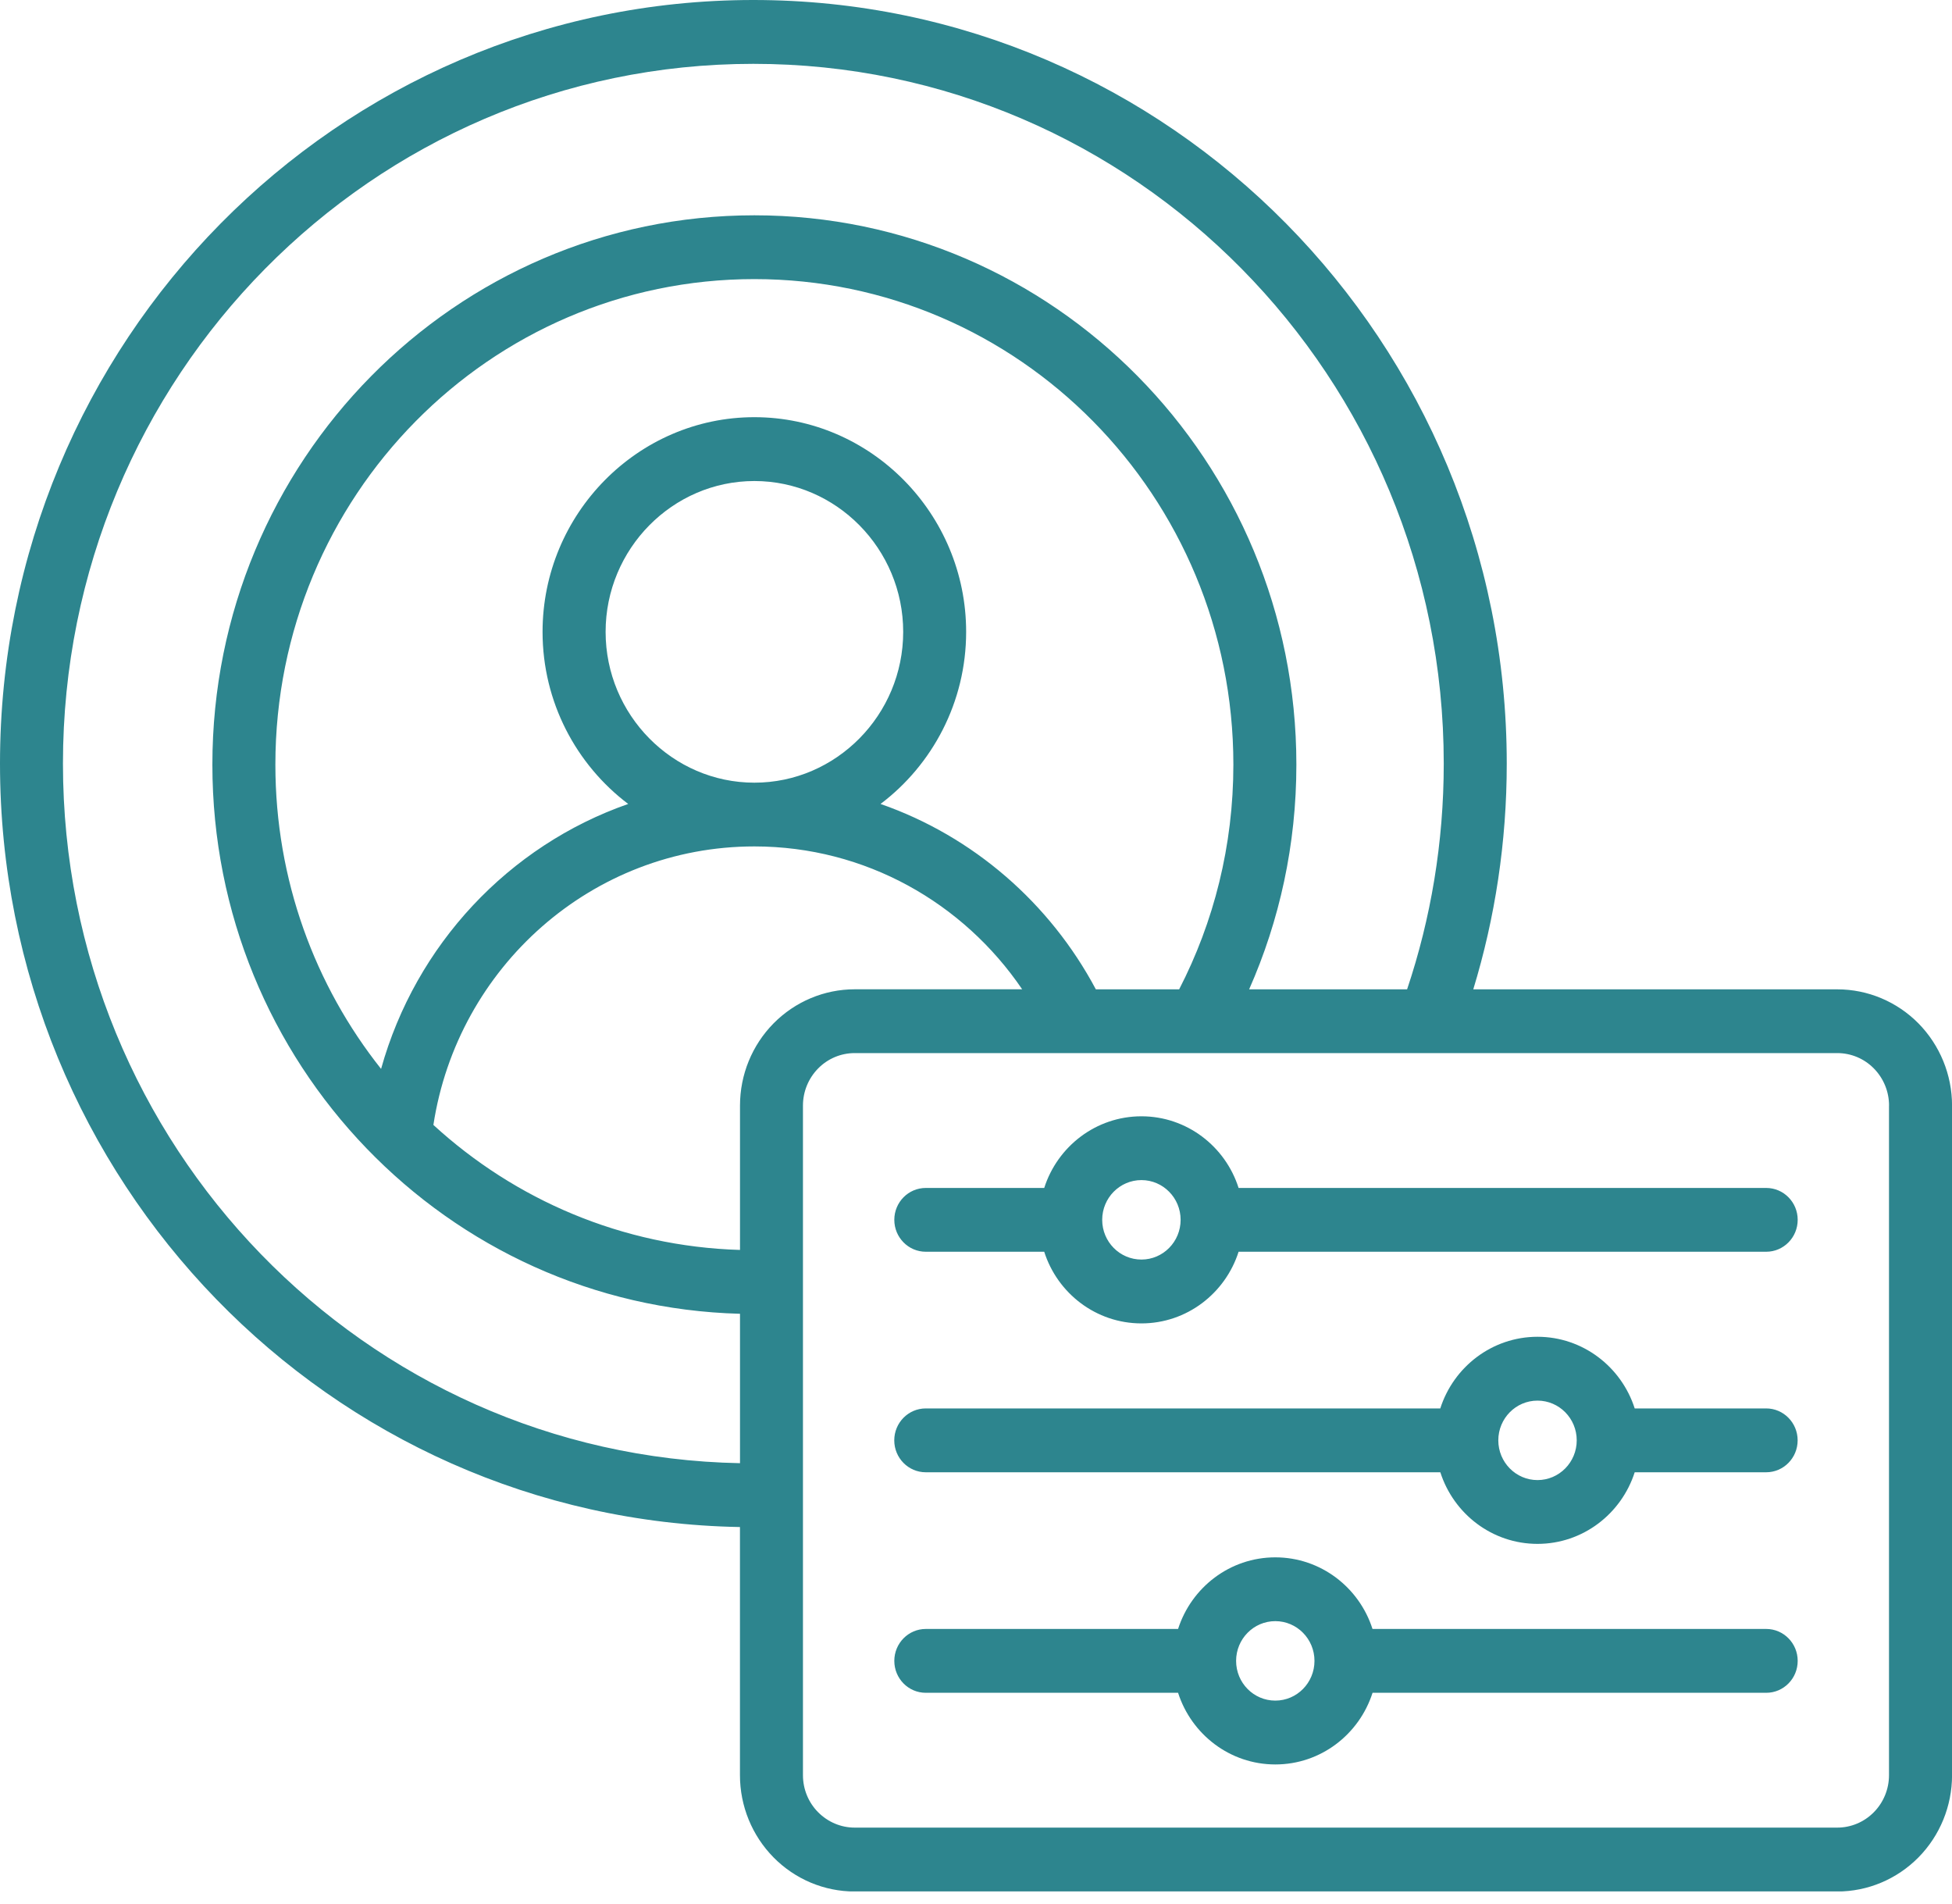 <svg width="40" height="39" viewBox="0 0 40 39" fill="none" xmlns="http://www.w3.org/2000/svg">
<g clip-path="url(#clip0_258_496)">
<path fill-rule="evenodd" clip-rule="evenodd" d="M15.164 31.285C6.76 31.137 0 24.195 0 15.644C0 7 6.908 0 15.438 0C23.968 0 30.876 7 30.876 15.644C30.876 17.254 30.636 18.807 30.19 20.269H37.65C38.273 20.269 38.871 20.52 39.312 20.966C39.752 21.413 40.001 22.019 40.001 22.651V36.369C40.001 37.001 39.753 37.607 39.312 38.054C38.871 38.5 38.273 38.752 37.65 38.752H17.514C16.89 38.752 16.293 38.501 15.852 38.054C15.411 37.607 15.163 37.001 15.163 36.369V31.285H15.164ZM28.834 20.269C29.321 18.818 29.585 17.262 29.585 15.644C29.585 7.723 23.254 1.308 15.438 1.308C7.622 1.308 1.29 7.723 1.29 15.644C1.29 23.472 7.473 29.829 15.164 29.977V26.916C9.165 26.757 4.352 21.781 4.352 15.665C4.352 9.449 9.324 4.411 15.459 4.411C21.593 4.411 26.565 9.449 26.565 15.665C26.565 17.305 26.219 18.863 25.597 20.269H28.834ZM15.164 25.608V22.65C15.164 22.018 15.411 21.413 15.852 20.966C16.294 20.519 16.891 20.268 17.515 20.268H20.946C19.745 18.5 17.735 17.341 15.459 17.341C12.133 17.341 9.375 19.815 8.881 23.047C10.552 24.579 12.748 25.536 15.164 25.608ZM22.456 20.269H24.163C24.873 18.892 25.274 17.327 25.274 15.665C25.274 10.171 20.88 5.718 15.458 5.718C10.036 5.718 5.643 10.171 5.643 15.665C5.643 18.025 6.454 20.193 7.809 21.899C8.517 19.357 10.425 17.325 12.873 16.471C11.81 15.668 11.118 14.385 11.118 12.945C11.118 10.526 13.071 8.547 15.458 8.547C17.846 8.547 19.798 10.526 19.798 12.945C19.798 14.385 19.107 15.668 18.044 16.471C19.942 17.132 21.515 18.502 22.456 20.269ZM15.459 16.035C17.136 16.035 18.508 14.645 18.508 12.945C18.508 11.245 17.136 9.855 15.459 9.855C13.781 9.855 12.41 11.245 12.41 12.945C12.41 14.645 13.781 16.035 15.459 16.035ZM38.71 22.65C38.71 22.365 38.598 22.092 38.399 21.89C38.201 21.688 37.931 21.575 37.65 21.575H17.514C17.232 21.575 16.963 21.688 16.765 21.89C16.566 22.092 16.454 22.365 16.454 22.65V36.369C16.454 36.654 16.565 36.927 16.765 37.128C16.964 37.329 17.233 37.443 17.514 37.443H37.649C37.931 37.443 38.2 37.329 38.398 37.128C38.597 36.927 38.709 36.653 38.709 36.369V22.65H38.71ZM24.141 34.681H18.971C18.615 34.681 18.326 34.389 18.326 34.027C18.326 33.666 18.615 33.373 18.971 33.373H24.141C24.414 32.522 25.203 31.906 26.133 31.906C27.063 31.906 27.853 32.522 28.125 33.373H36.193C36.549 33.373 36.838 33.666 36.838 34.027C36.838 34.389 36.549 34.681 36.193 34.681H28.126C27.853 35.533 27.064 36.149 26.134 36.149C25.204 36.149 24.414 35.533 24.141 34.681ZM26.936 34.027C26.936 33.578 26.577 33.213 26.133 33.213C25.689 33.213 25.33 33.578 25.33 34.027C25.33 34.477 25.689 34.841 26.133 34.841C26.577 34.841 26.936 34.476 26.936 34.027ZM21.398 25.645H18.971C18.615 25.645 18.326 25.352 18.326 24.991C18.326 24.63 18.615 24.338 18.971 24.338H21.398C21.67 23.486 22.46 22.87 23.39 22.87C24.319 22.87 25.11 23.486 25.381 24.338H36.193C36.549 24.338 36.838 24.63 36.838 24.991C36.838 25.352 36.549 25.645 36.193 25.645H25.381C25.109 26.497 24.319 27.113 23.39 27.113C22.46 27.113 21.669 26.497 21.398 25.645ZM24.193 24.991C24.193 24.542 23.833 24.177 23.39 24.177C22.946 24.177 22.586 24.542 22.586 24.991C22.586 25.441 22.946 25.805 23.39 25.805C23.833 25.805 24.193 25.441 24.193 24.991ZM29.515 30.163H18.97C18.614 30.163 18.325 29.87 18.325 29.509C18.325 29.148 18.614 28.855 18.97 28.855H29.514C29.786 28.004 30.576 27.387 31.506 27.387C32.435 27.387 33.226 28.004 33.498 28.855H36.192C36.548 28.855 36.837 29.148 36.837 29.509C36.837 29.87 36.548 30.163 36.192 30.163H33.498C33.225 31.014 32.435 31.63 31.506 31.63C30.576 31.63 29.787 31.014 29.515 30.163ZM32.31 29.509C32.31 29.059 31.95 28.695 31.506 28.695C31.063 28.695 30.703 29.059 30.703 29.509C30.703 29.958 31.063 30.323 31.506 30.323C31.95 30.323 32.31 29.958 32.31 29.509Z" fill="#2D858E"/>
</g>
<defs>
<clipPath id="clip0_258_496">
<rect width="40" height="38.75" fill="white"/>
</clipPath>
</defs>
</svg>

